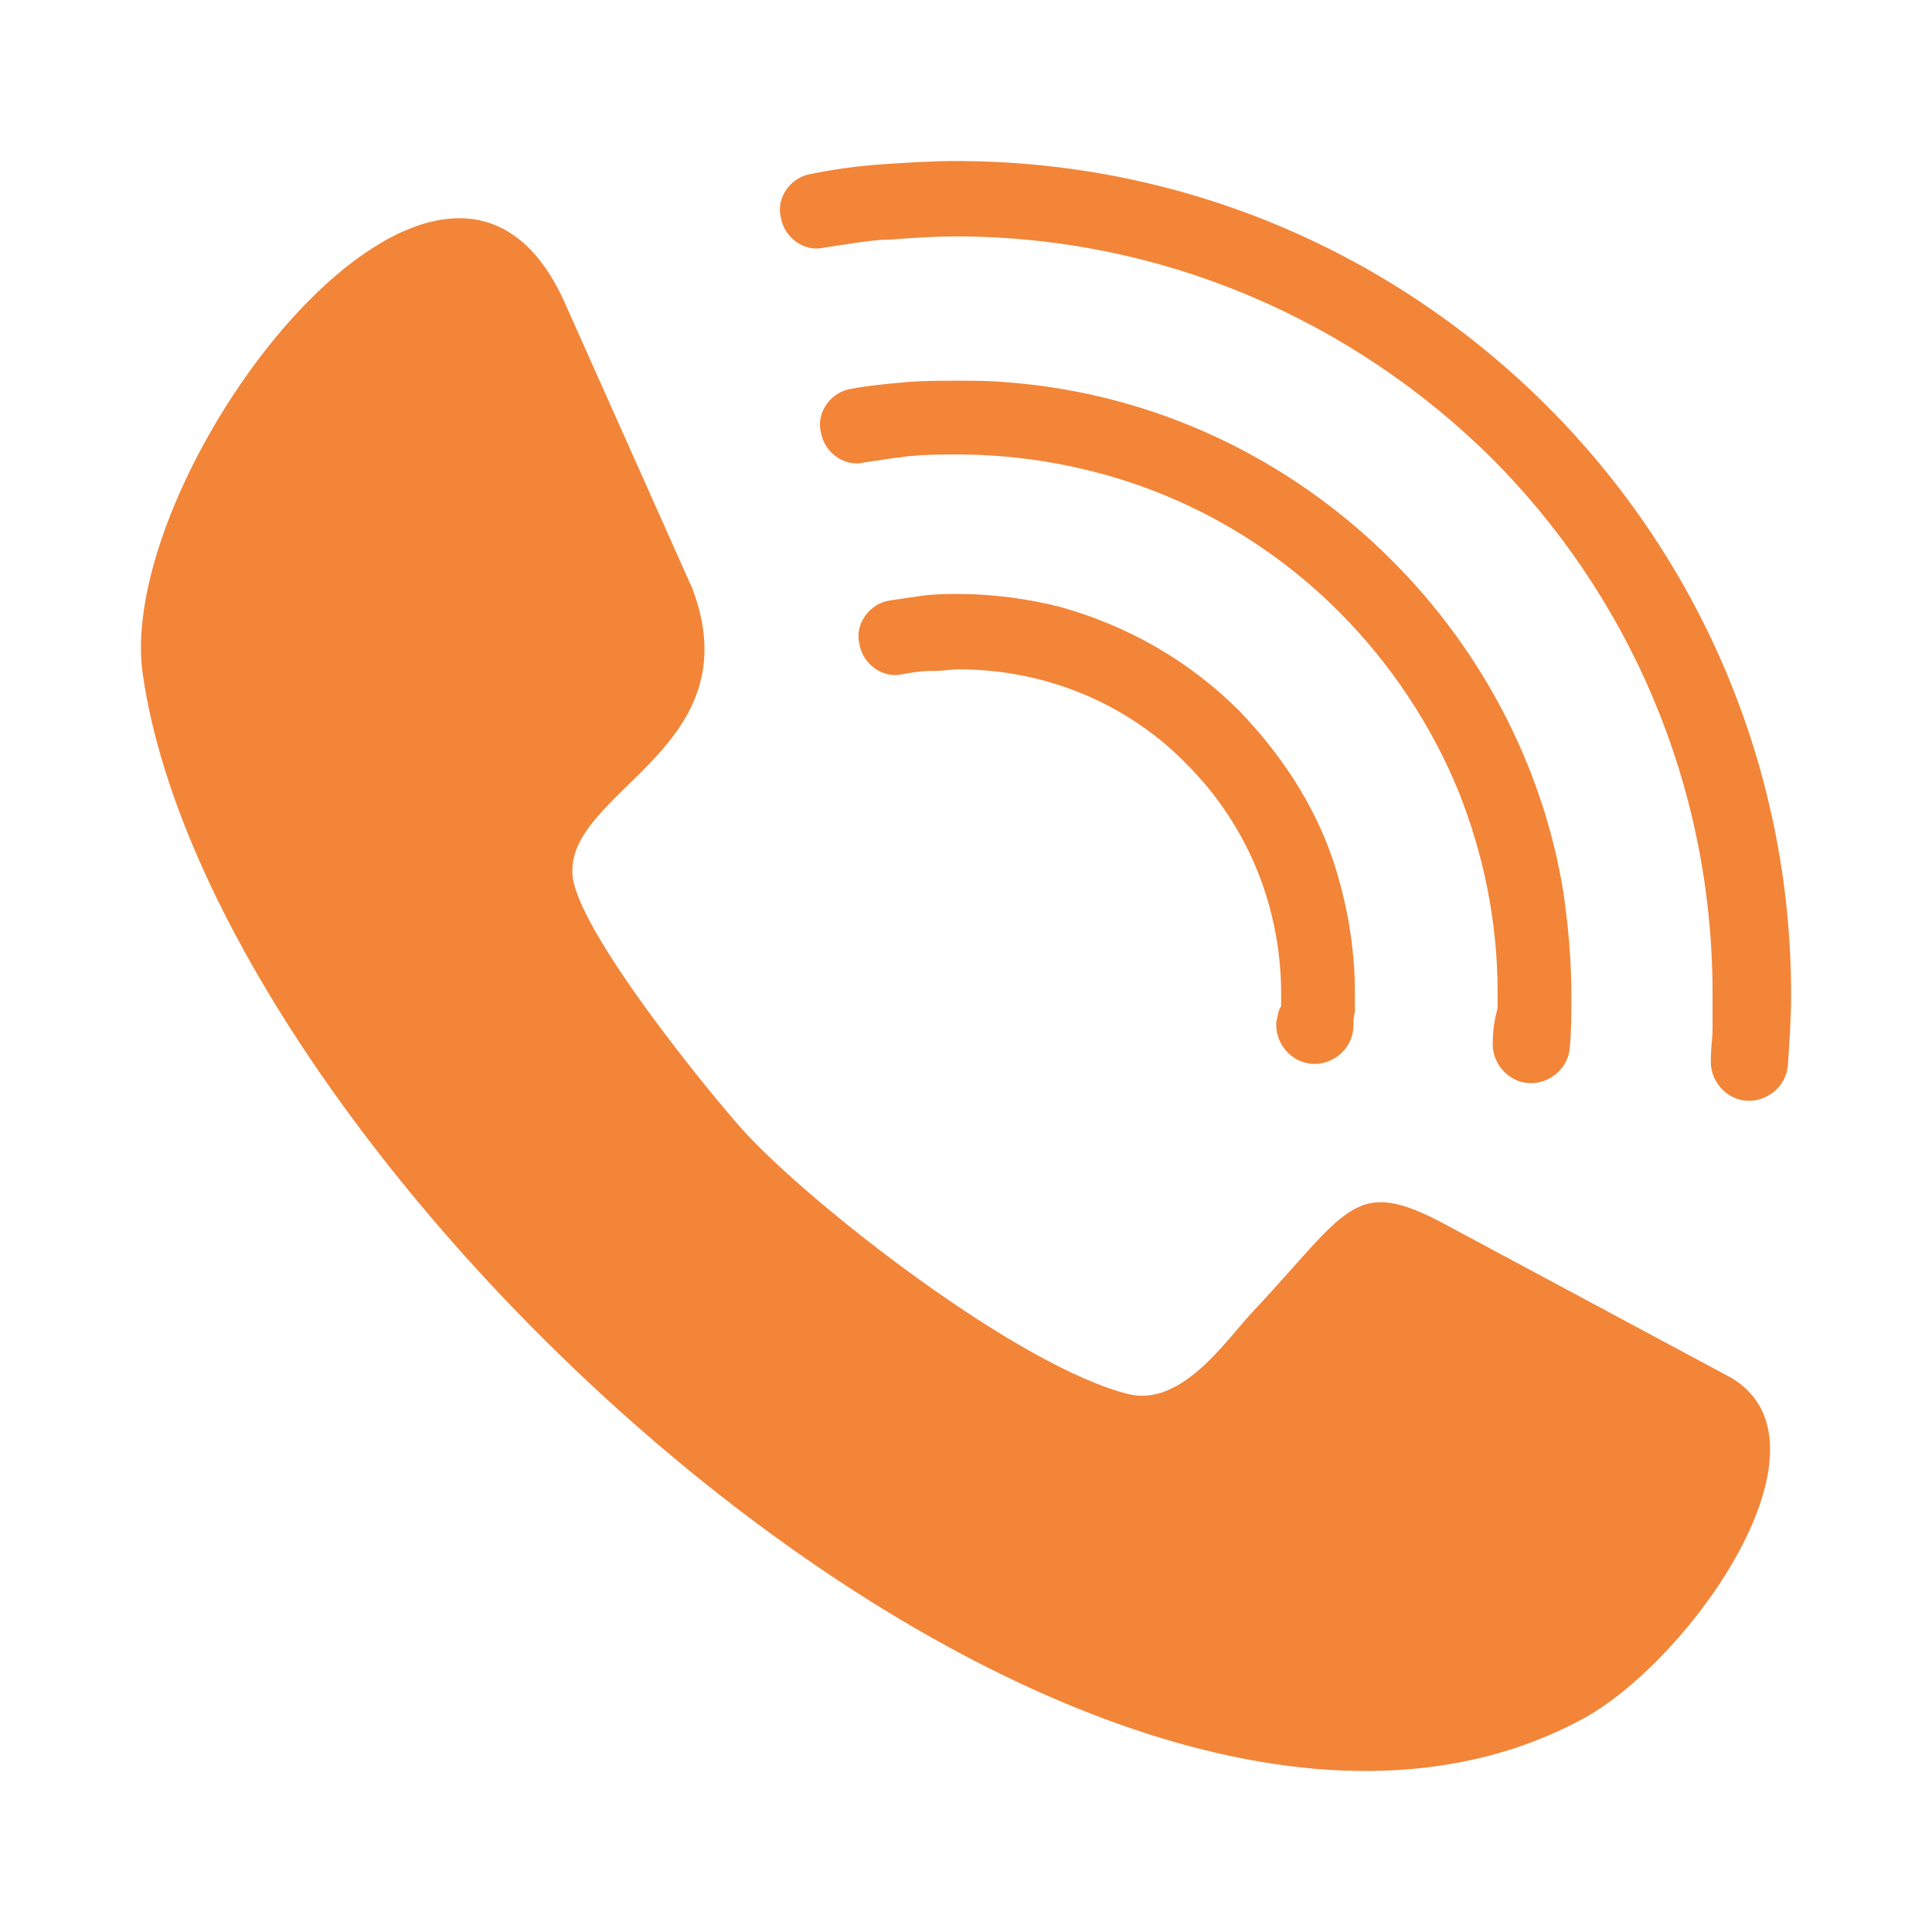 <?xml version="1.0" encoding="UTF-8"?>
<!DOCTYPE svg PUBLIC "-//W3C//DTD SVG 1.1//EN" "http://www.w3.org/Graphics/SVG/1.1/DTD/svg11.dtd">
<!-- Creator: CorelDRAW 2018 (64 Bit) -->
<svg xmlns="http://www.w3.org/2000/svg" xml:space="preserve" width="2.54mm" height="2.54mm" version="1.1" style="shape-rendering:geometricPrecision; text-rendering:geometricPrecision; image-rendering:optimizeQuality; fill-rule:evenodd; clip-rule:evenodd"
viewBox="0 0 254 254"
 xmlns:xlink="http://www.w3.org/1999/xlink">
 <defs>
  <style type="text/css">
   <![CDATA[
    .fil0 {fill:#F28538;fill-rule:nonzero}
   ]]>
  </style>
 </defs>
 <g id="Camada_x0020_1">
  <g id="_2058073872">
   <path class="fil0" d="M167.8 134.38c-0.21,2.74 1.9,5.27 4.64,5.48 2.74,0.21 5.27,-1.89 5.48,-4.63 0,-0.64 0,-1.27 0.21,-2.32 0,-1.06 0,-1.69 0,-2.32 0,-6.12 -1.05,-12.02 -2.95,-17.71 -2.53,-7.38 -6.96,-13.92 -12.23,-19.4 -6.53,-6.53 -14.55,-11.17 -23.61,-13.7 -4.22,-1.06 -8.86,-1.69 -13.28,-1.69 -1.48,0 -2.96,0 -4.64,0.21 -1.48,0.21 -2.95,0.42 -4.43,0.64 -2.74,0.42 -4.64,3.16 -4.01,5.69 0.43,2.74 3.17,4.64 5.7,4 1.26,-0.21 2.32,-0.42 3.58,-0.42 0.21,0 0.42,0 0.63,0 1.06,0 2.11,-0.21 3.17,-0.21 11.59,0 22.34,4.64 29.93,12.44 7.59,7.59 12.23,17.92 12.44,29.51l0 0.43c0,0.84 0,1.47 0,1.89 -0.42,0.64 -0.42,1.27 -0.63,2.11z"/>
   <path class="fil0" d="M196.26 136.91c-0.21,2.74 1.9,5.27 4.64,5.48 2.74,0.21 5.27,-1.89 5.48,-4.63 0.21,-2.32 0.21,-4.64 0.21,-6.96 0,-4.64 -0.42,-9.07 -1.05,-13.49 -2.74,-16.87 -10.96,-32.05 -22.56,-43.65 -13.28,-13.28 -30.99,-21.92 -50.6,-23.4 -2.11,-0.21 -4.43,-0.21 -6.54,-0.21 -2.31,0 -4.63,0 -6.95,0.21 -2.32,0.21 -4.64,0.42 -6.96,0.85 -2.74,0.42 -4.64,3.16 -4.01,5.69 0.43,2.74 3.17,4.64 5.7,4 1.47,-0.21 2.74,-0.42 4.21,-0.63 0.64,0 1.27,-0.21 1.9,-0.21 2.11,-0.21 4.22,-0.21 6.11,-0.21 7.17,0 13.92,1.05 20.46,2.95 11.38,3.37 21.5,9.49 29.72,17.71 6.75,6.75 12.23,14.97 15.81,23.82 3.17,8.02 5.06,16.87 5.06,26.15 0,0.63 0,1.47 0,2.1 -0.42,1.69 -0.63,2.96 -0.63,4.43z"/>
   <path class="fil0" d="M125.63 21.17c-3.16,0 -6.32,0.21 -9.48,0.42 -3.17,0.21 -6.33,0.63 -9.49,1.27 -2.74,0.42 -4.64,3.16 -4.01,5.69 0.43,2.74 3.17,4.64 5.7,4 1.47,-0.21 2.74,-0.42 4.21,-0.63 1.48,-0.21 2.95,-0.42 4.43,-0.42 2.95,-0.21 5.69,-0.42 8.64,-0.42 27.41,0 52.29,11.17 70.42,29.09 17.92,17.92 29.1,42.8 29.1,70.42 0,1.47 0,3.16 0,4.64 0,1.26 -0.22,2.53 -0.22,4 -0.21,2.74 1.9,5.27 4.64,5.48 2.74,0.21 5.27,-1.9 5.48,-4.64 0.22,-3.16 0.43,-6.32 0.43,-9.27 0,-30.15 -12.23,-57.56 -32.05,-77.37 -20.03,-20.03 -47.44,-32.26 -77.8,-32.26z"/>
   <path class="fil0" d="M227.68 181.18l-37.32 -20.02c-12.44,-6.75 -12.86,-2.32 -25.93,11.59 -3.17,3.38 -9.07,12.23 -16.03,10.54 -14.54,-3.58 -41.74,-24.87 -50.6,-34.57 -4.21,-4.64 -22.34,-26.78 -22.55,-33.94 -0.43,-10.97 23.61,-16.45 15.81,-37.32l-16.66 -37.32c-15.6,-35.84 -59.24,21.51 -55.66,48.28 9.28,65.99 125.03,172.67 189.54,137.46 14.34,-8.01 33.73,-36.05 19.4,-44.7z"/>
  </g>
 </g>
</svg>
